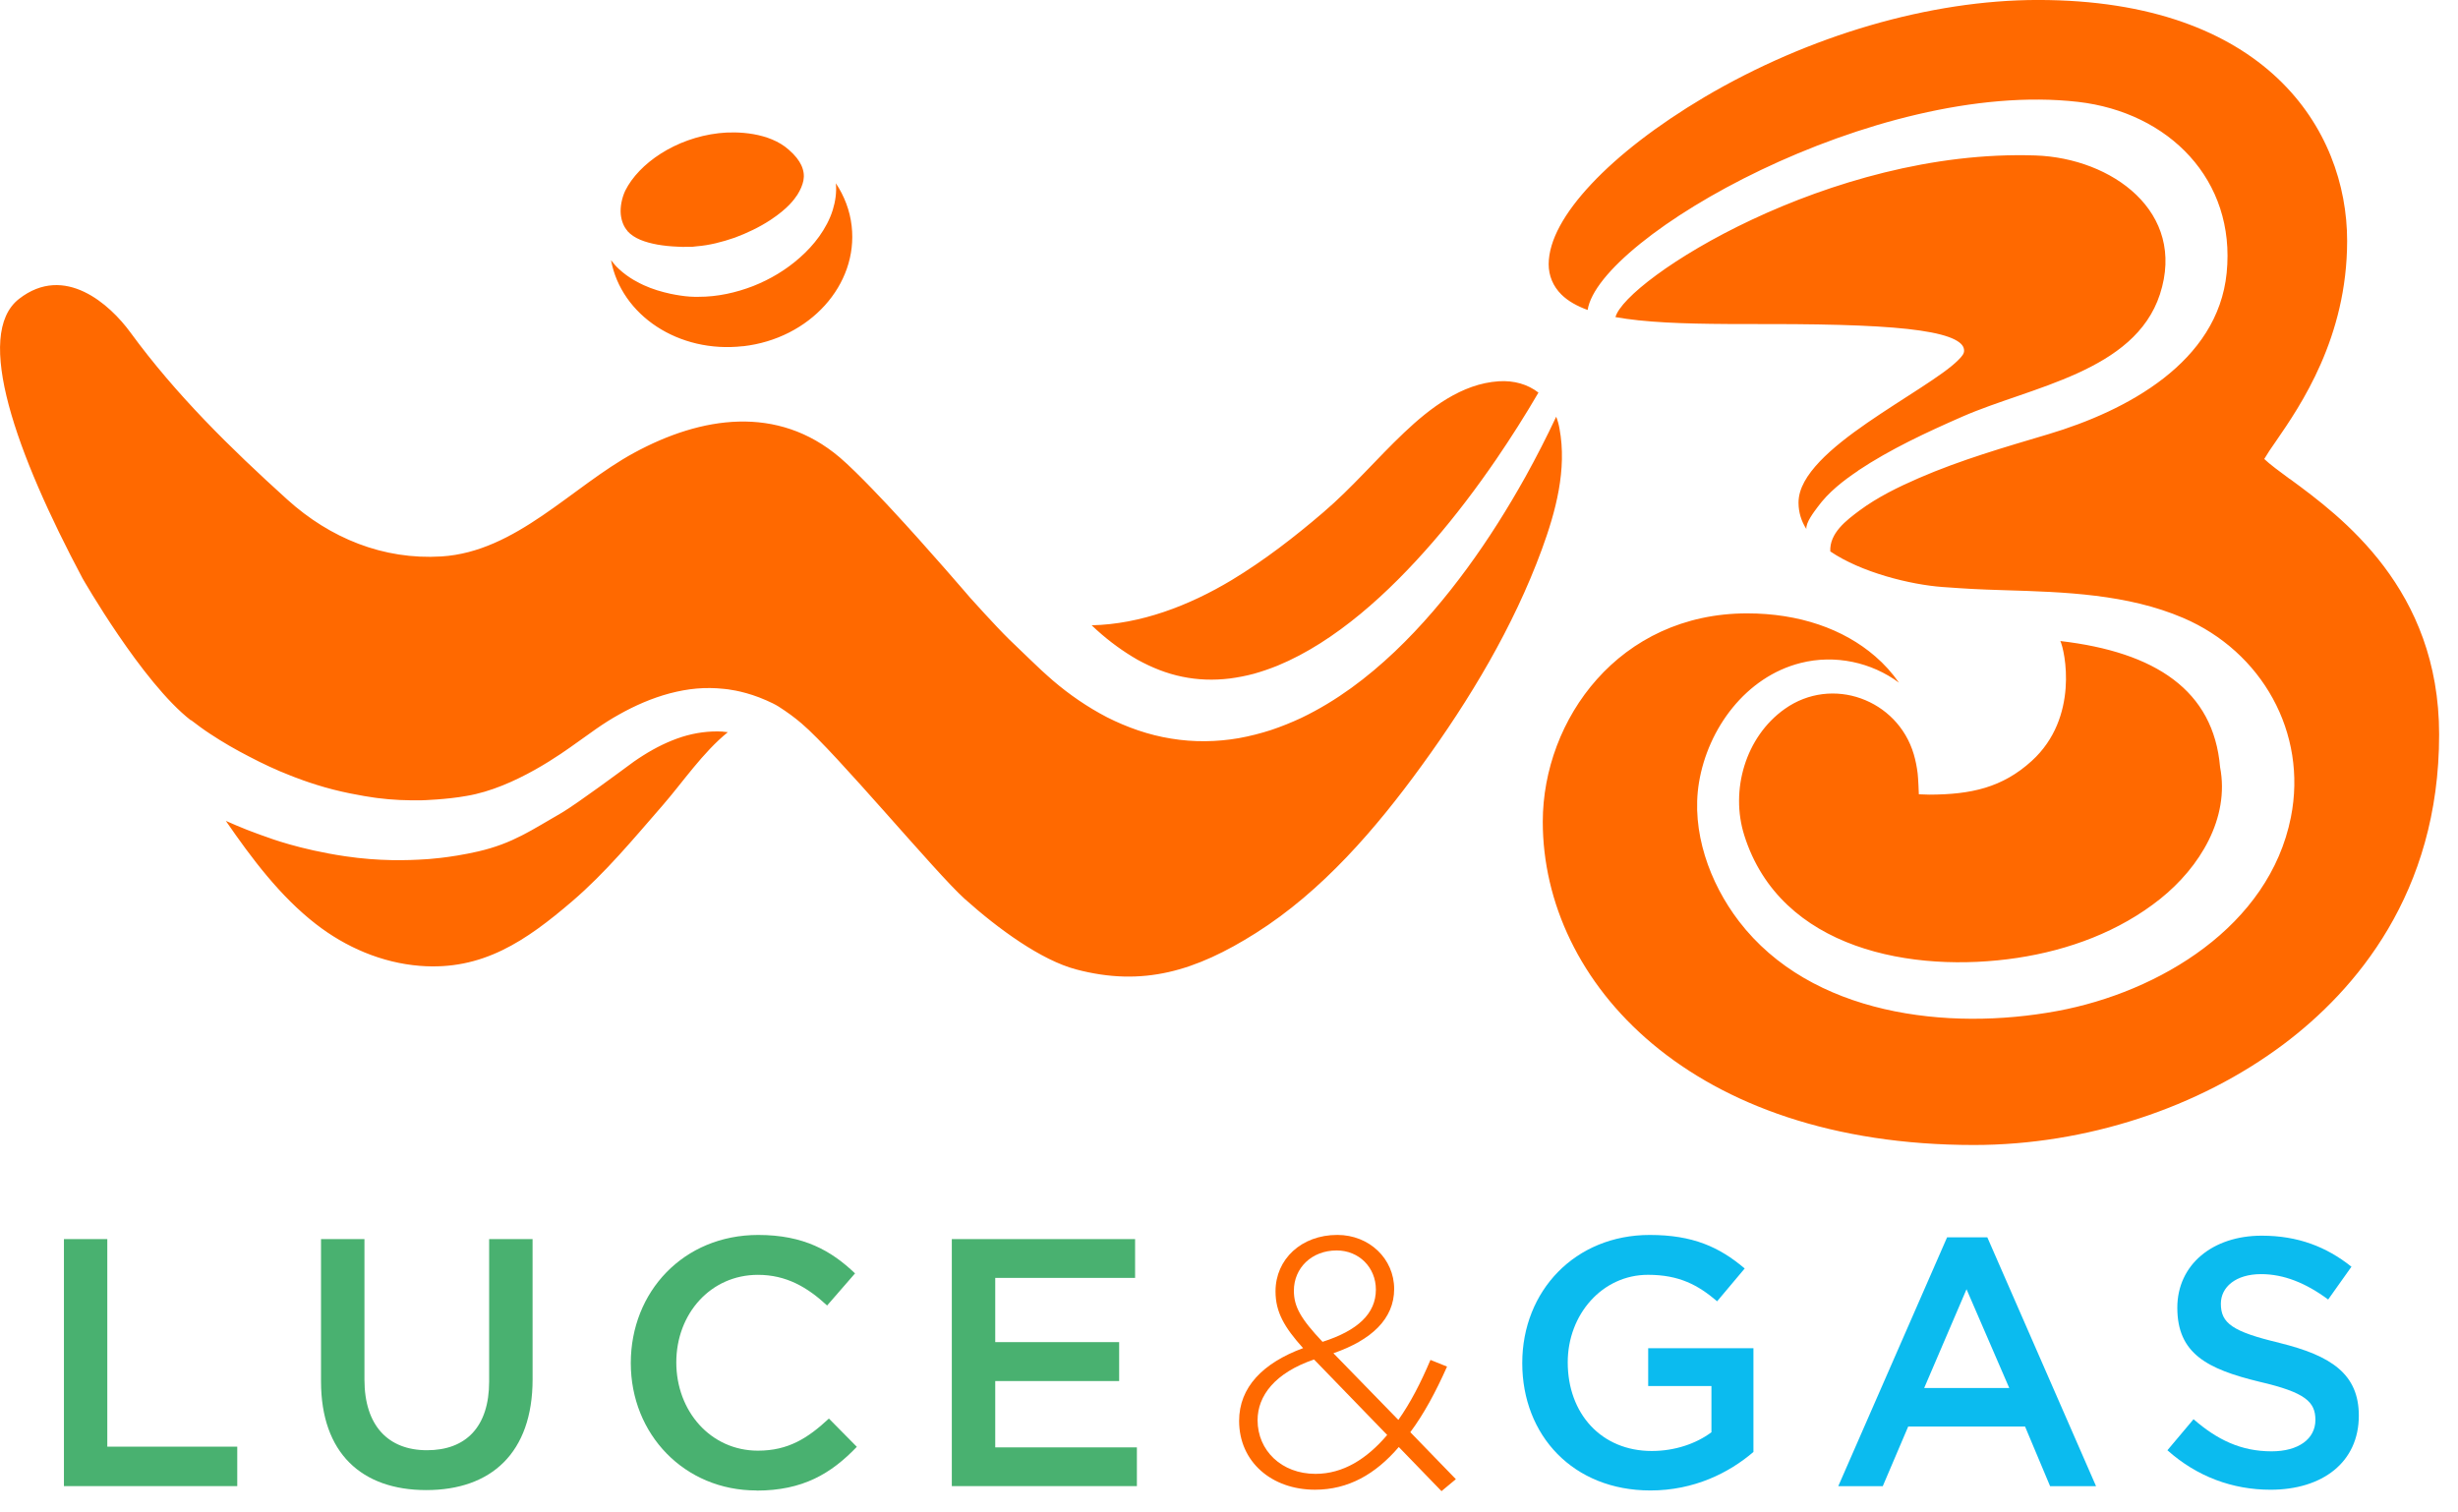 <svg fill="none" height="48" viewBox="0 0 78 48" width="78" xmlns="http://www.w3.org/2000/svg" xmlns:xlink="http://www.w3.org/1999/xlink"><clipPath id="a"><path d="m0 0h78v48h-78z"/></clipPath><g clip-path="url(#a)"><path d="m72.659 15.2c-.297-.218-.648-.478-.807-.634.085-.147.235-.373.371-.563.784-1.137 2.259-3.291 2.259-6.361 0-1.763-.645-3.678-2.199-5.15-1.554-1.471-4.008-2.493-7.611-2.493-3.416 0-7.266 1.123-10.592 3.087-1.492.886-2.72 1.836-3.58 2.753-.858.914-1.353 1.791-1.356 2.544 0 .365.139.702.405.965.209.207.492.365.832.489.357-2.312 9.134-7.34 15.562-6.604 2.876.331 5.013 2.47 4.716 5.43-.283 2.835-3.17 4.374-5.655 5.116-1.387.413-2.78.815-4.11 1.392-.651.283-1.313.606-1.885 1.03-.416.311-.957.716-.928 1.299.982.668 2.545 1.055 3.558 1.129.824.059 1.053.073 1.978.102 1.899.057 3.892.122 5.664.88 2.488 1.067 3.951 3.636 3.416 6.327-.688 3.458-4.178 5.549-7.416 6.148-3.465.642-7.809.139-10.099-2.849-.934-1.22-1.523-2.858-1.268-4.403.283-1.715 1.489-3.356 3.227-3.794 1.095-.277 2.25-.02 3.119.625-.215-.308-.467-.589-.753-.835-1.008-.874-2.423-1.364-4.065-1.364-2.027 0-3.651.84-4.764 2.088s-1.718 2.897-1.721 4.521c0 2.558 1.18 5.127 3.482 7.054 2.301 1.927 5.72 3.209 10.198 3.209 3.549 0 7.13-1.171 9.839-3.206 2.245-1.689 4.928-4.77 4.925-9.824 0-4.623-3.105-6.91-4.741-8.112m-11.769 10.011c-.017-.481-.037-.656-.037-.656-.025-.206-.065-.413-.124-.614-.515-1.74-2.593-2.504-4.096-1.437-1.246.883-1.735 2.58-1.282 4.012 1.146 3.633 5.35 4.388 8.664 3.888 1.63-.246 3.235-.835 4.535-1.873 1.254-1.004 2.211-2.558 1.899-4.182-.207-2.436-2.055-3.65-5.069-4.001.142.294.609 2.428-.911 3.808-.928.843-1.919 1.064-3.249 1.067-.051 0-.328-.011-.328-.011zm-54.83-2.354c.192.147.405.306.606.436.402.266.804.498 1.234.719.427.224.863.43 1.311.603 0 0 .628.26 1.364.447.736.187 1.401.269 1.401.269.473.062.945.079 1.418.071 0 0 .781-.023 1.413-.139 1.526-.252 3.079-1.392 3.479-1.678l.637-.453c.232-.161.47-.314.722-.453.498-.28 1.036-.518 1.611-.671.575-.15 1.115-.207 1.721-.141.076.006.538.051 1.11.269 0 0 .402.153.623.294.26.167.507.345.727.535 1.084.917 4.257 4.742 5.171 5.563 1.081.968 2.437 1.95 3.538 2.241 2.123.563 3.799.051 5.706-1.154 2.106-1.33 3.813-3.316 5.262-5.314 1.531-2.105 2.91-4.403 3.81-6.853.444-1.211.804-2.544.563-3.84-.023-.133-.059-.26-.105-.379-.303.645-.628 1.279-.974 1.904-.558.999-1.169 1.975-1.854 2.909s-1.438 1.828-2.298 2.646c-.861.815-1.829 1.556-2.961 2.099-.308.144-.628.274-.96.385-.331.107-.674.195-1.022.258-.702.122-1.435.133-2.151.014-.716-.113-1.404-.359-2.032-.676-.625-.325-1.2-.722-1.715-1.163 0 0-.32-.28-.377-.337l-.34-.323c-.226-.215-.45-.43-.674-.648-.444-.436-1.237-1.321-1.237-1.321s-1.373-1.604-2.505-2.818c0 0-1.059-1.149-1.636-1.638-1.976-1.675-4.387-1.307-6.527-.144-1.978 1.075-3.742 3.141-6.114 3.288-1.845.113-3.533-.58-4.888-1.805-1.803-1.63-3.532-3.325-4.982-5.308-.643-.88-2.083-2.19-3.532-1.061-1.449 1.129-.091 4.909 2.015 8.868 0 0 1.891 3.308 3.439 4.507m52.905-7.925c1.03-.685 2.182-1.22 3.312-1.715 2.163-.948 5.463-1.417 6.267-3.882.852-2.62-1.534-4.323-3.949-4.405-6.538-.221-13.006 3.939-13.329 5.13.229.042.473.073.733.102 1.098.116 2.44.119 3.884.119h.258c2.225 0 3.796.059 4.801.207.504.074.863.17 1.087.283.226.116.3.229.3.357 0 .088-.057.17-.195.305-.481.481-1.741 1.197-2.876 1.981-.569.393-1.107.806-1.509 1.228-.399.422-.671.852-.674 1.299v.02c.003.308.093.583.249.826-.023-.204.243-.546.357-.699.34-.467.81-.835 1.285-1.152m-24.153 5.062c.405.365.838.679 1.288.937.453.249.928.439 1.418.538.49.102.996.119 1.506.057.255-.034.509-.082.764-.15.255-.071.507-.159.759-.26.925-.382 1.809-.965 2.63-1.644.821-.679 1.585-1.46 2.301-2.286.716-.829 1.384-1.712 2.01-2.626.467-.685.914-1.389 1.333-2.108-.334-.26-.77-.391-1.262-.359-1.172.076-2.177.849-2.998 1.627-.875.829-1.65 1.749-2.567 2.532-.914.784-1.874 1.525-2.904 2.148-1.361.818-2.896 1.403-4.447 1.437.006.008.173.161.173.161m-11.883 3.212c-.427-.023-.861.034-1.285.167-.425.136-.841.34-1.234.589-.198.124-.391.26-.58.405 0 0-1.514 1.123-1.996 1.409-.968.555-1.56.979-2.663 1.234-.94.215-1.681.249-1.681.249-.566.037-1.455.065-2.539-.096-1.461-.215-2.454-.597-2.454-.597-.453-.153-.897-.331-1.333-.526.824 1.197 1.729 2.399 2.853 3.271.948.739 2.097 1.234 3.303 1.33 1.987.158 3.368-.792 4.84-2.054 1.053-.903 1.953-1.992 2.862-3.036.634-.727 1.277-1.684 2.072-2.326-.054-.006-.105-.014-.161-.017m-3.029-15.89c.218.243.56.359.957.433.198.034.408.057.623.065.105.006.224.011.32.006h.15l.15-.017c.402-.031.809-.136 1.209-.274.396-.147.787-.334 1.135-.563.563-.373.75-.648.852-.798.096-.153.164-.308.193-.458.028-.153.011-.308-.068-.481-.071-.147-.181-.303-.402-.495-.614-.543-1.622-.589-2.216-.521-1.379.158-2.539.962-2.969 1.825-.108.232-.164.512-.142.75.023.224.102.402.212.526m3.668 3.661c2.117-.24 3.66-1.949 3.447-3.817-.057-.498-.235-.954-.501-1.355.028.291-.017.58-.096.838-.096.314-.252.594-.433.849-.181.252-.385.47-.609.668-.442.393-.945.693-1.489.908-.543.209-1.129.342-1.735.34 0 0-.218.006-.425-.02-.201-.023-.43-.068-.461-.076-.283-.062-.566-.144-.846-.272-.139-.065-.473-.218-.798-.521-.088-.082-.167-.175-.243-.274.326 1.754 2.151 2.962 4.186 2.73" fill="#ff6900"/><g fill="#49b170"><path d="m2.029 39.325v7.84h5.5v-1.254h-4.124v-6.587z"/><path d="m16.901 43.773c0 2.343-1.322 3.517-3.374 3.517-2.052 0-3.34-1.177-3.34-3.449v-4.516h1.378v4.459c0 1.457.75 2.241 1.984 2.241s1.973-.739 1.973-2.184v-4.516h1.378z"/><path d="m24.005 47.302c-2.287 0-3.988-1.783-3.988-4.043 0-2.261 1.67-4.066 4.045-4.066 1.446 0 2.321.504 3.071 1.22l-.886 1.019c-.628-.583-1.299-.973-2.196-.973-1.5 0-2.59 1.234-2.59 2.779 0 1.545 1.087 2.801 2.59 2.801.962 0 1.579-.393 2.253-1.019l.886.897c-.818.852-1.715 1.389-3.184 1.389"/><path d="m30.204 39.325v7.84h5.873v-1.231h-4.495v-2.105h3.932v-1.234h-3.932v-2.04h4.438v-1.231z"/></g><path d="m42.415 39.685c-.795 0-1.356.56-1.356 1.276 0 .504.212.886.909 1.624 1.121-.359 1.693-.897 1.693-1.658 0-.705-.538-1.242-1.243-1.242m-.719 3.46c-1.243.424-1.792 1.154-1.792 1.927 0 .962.761 1.703 1.837 1.703.875 0 1.625-.47 2.276-1.234zm4.045 4.179-1.356-1.401c-.739.863-1.602 1.355-2.658 1.355-1.378 0-2.409-.886-2.409-2.184 0-1.064.75-1.836 2.03-2.309-.595-.662-.875-1.143-.875-1.802 0-1.019.818-1.791 1.962-1.791 1.019 0 1.803.761 1.803 1.715s-.727 1.624-1.928 2.04l2.061 2.116c.382-.538.716-1.188 1.019-1.904l.526.212c-.359.806-.739 1.511-1.166 2.082l1.446 1.491-.459.382z" fill="#ff6900"/><path d="m52.373 47.302c-2.454 0-4.067-1.749-4.067-4.043s1.681-4.066 4.045-4.066c1.367 0 2.208.382 3.014 1.064l-.875 1.041c-.606-.515-1.2-.84-2.196-.84-1.446 0-2.545 1.254-2.545 2.779 0 1.624 1.064 2.812 2.666 2.812.739 0 1.412-.235 1.894-.594v-1.468h-2.007v-1.2h3.34v3.293c-.773.662-1.882 1.222-3.272 1.222" fill="#0bbbef"/><path d="m62.404 40.916 1.356 3.135h-2.7zm-.617-1.647-3.453 7.897h1.412l.807-1.893h3.708l.795 1.893h1.458l-3.45-7.897z" fill="#0bbbef"/><path d="m72.331 42.619c1.659.405 2.522.996 2.522 2.309 0 1.48-1.155 2.351-2.802 2.351-1.2 0-2.332-.413-3.272-1.253l.829-.985c.75.651 1.503 1.019 2.477 1.019.852 0 1.39-.393 1.39-.996 0-.572-.314-.874-1.772-1.211-1.67-.405-2.61-.897-2.61-2.351 0-1.367 1.121-2.286 2.678-2.286 1.143 0 2.049.348 2.848.985l-.739 1.041c-.708-.526-1.412-.806-2.128-.806-.807 0-1.277.413-1.277.939 0 .617.359.886 1.86 1.242" fill="#0bbbef"/></g></svg>